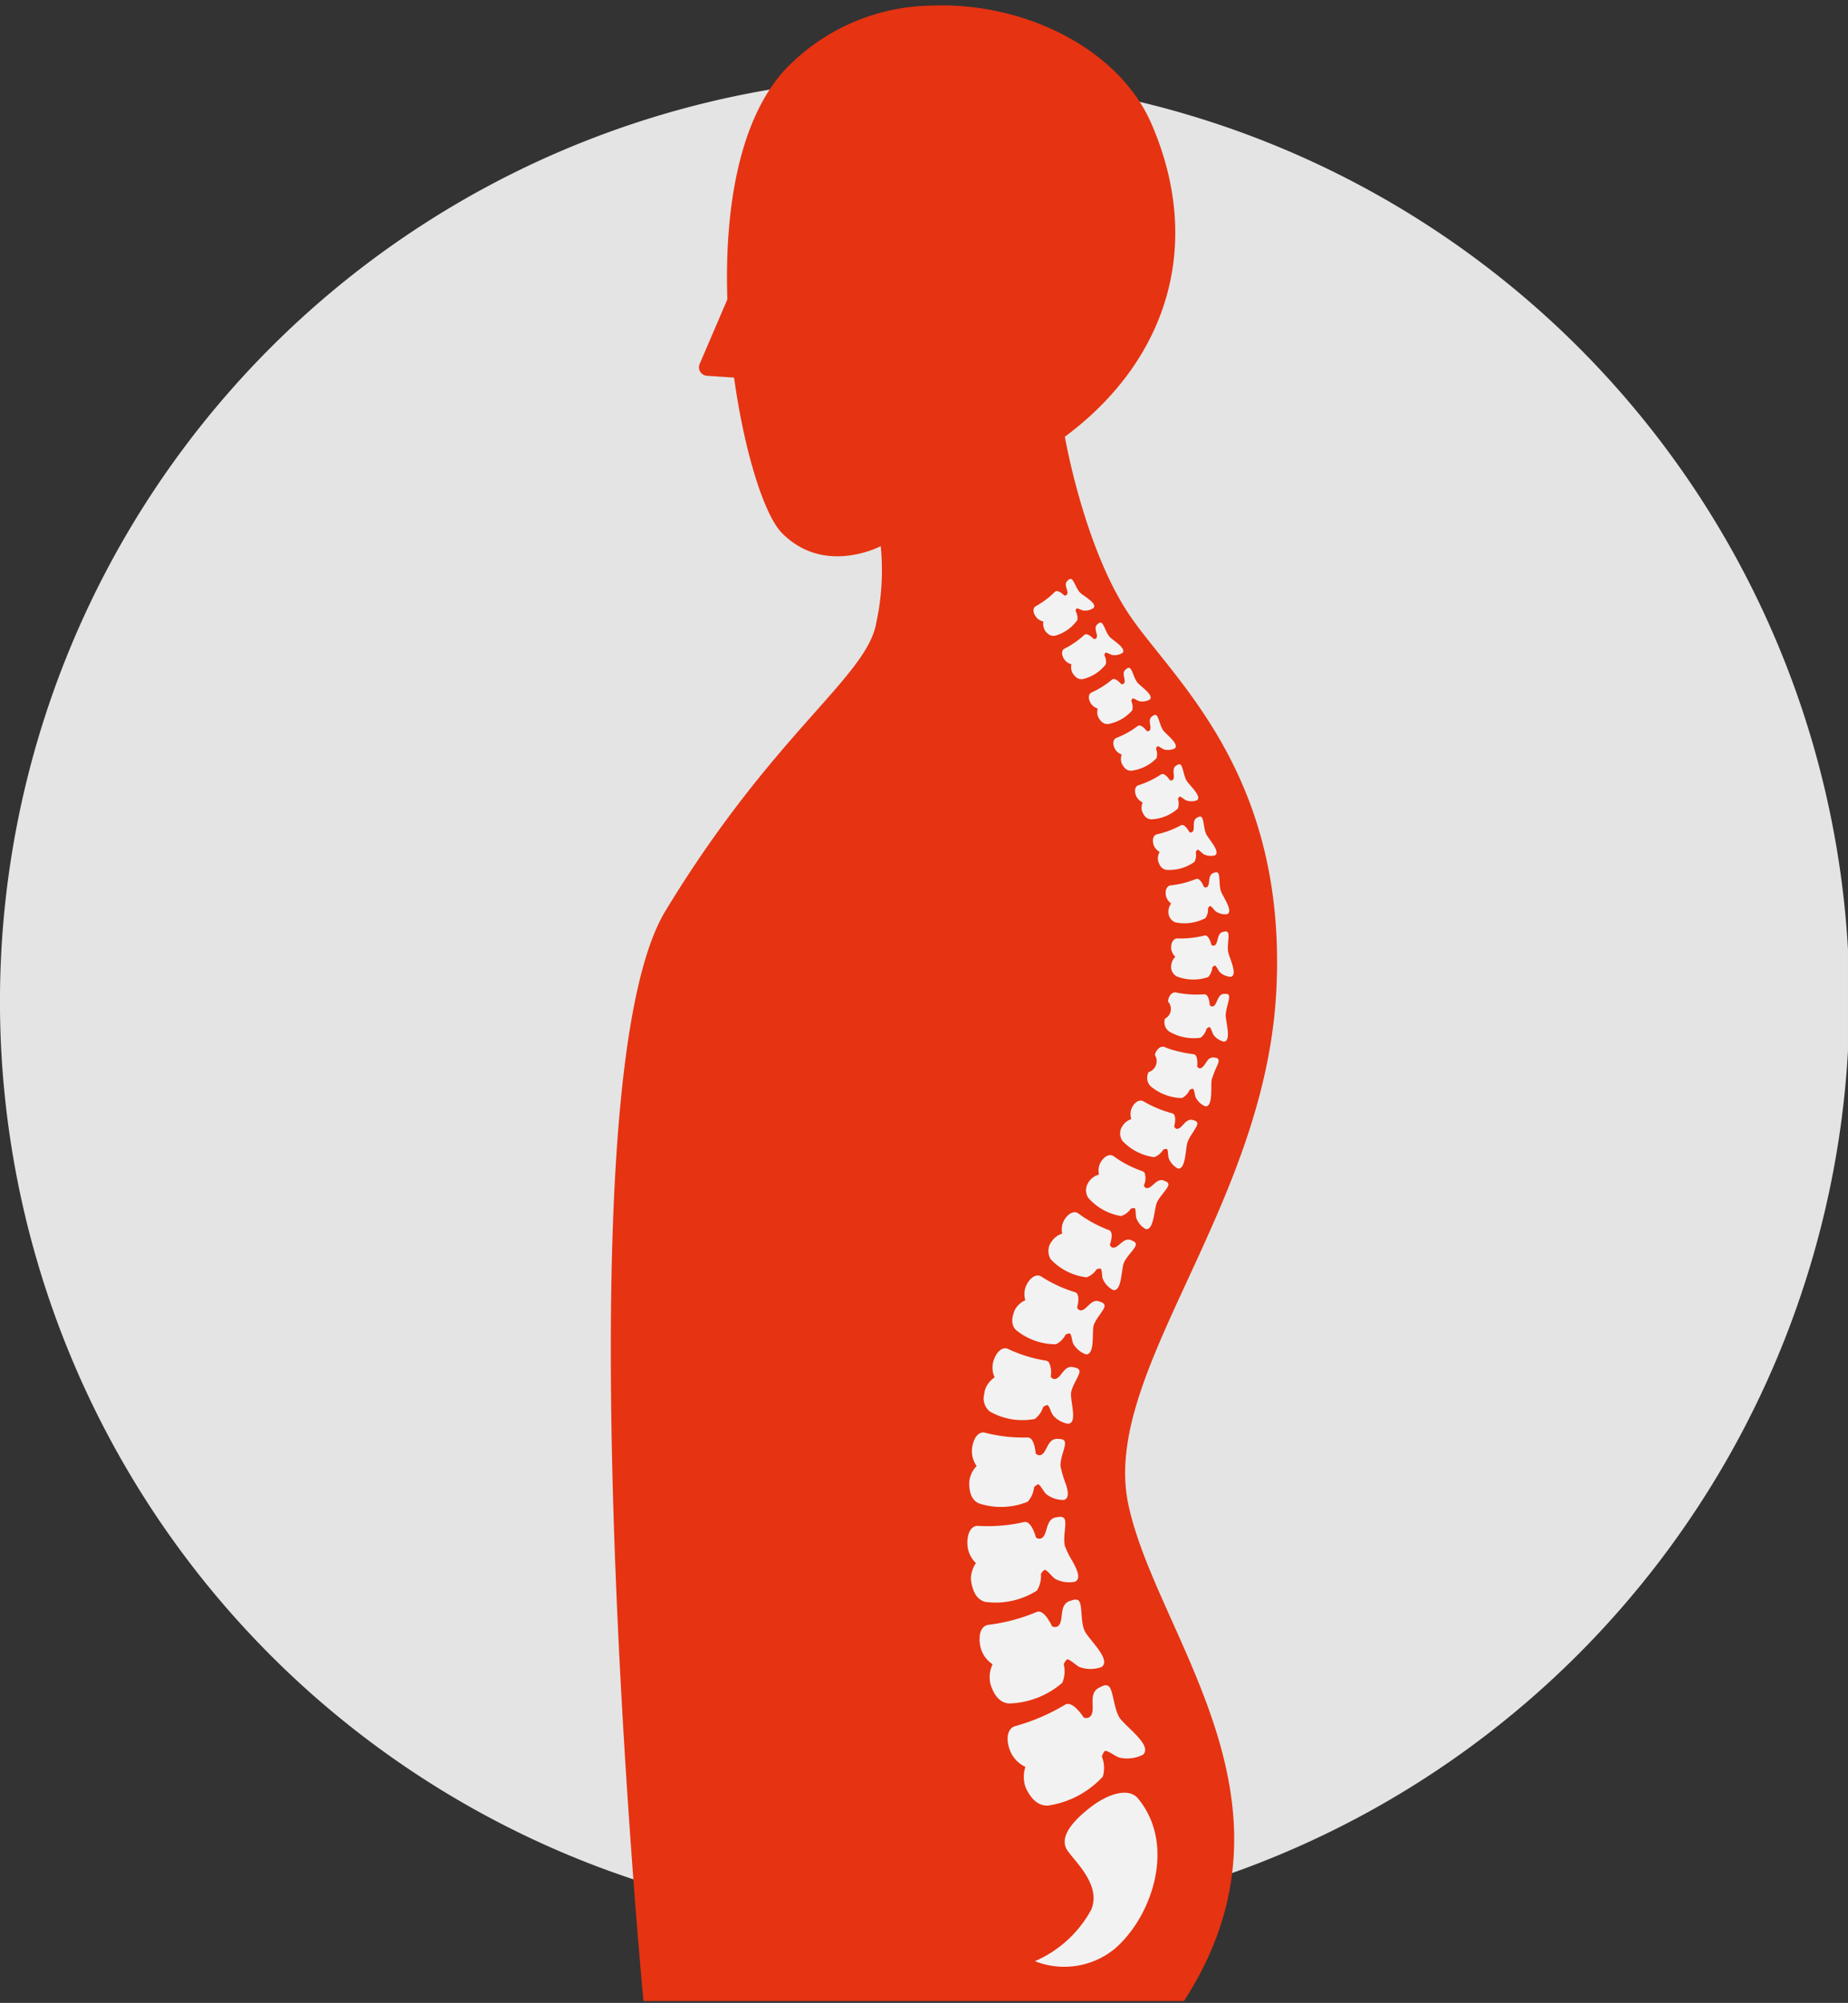 <svg xmlns="http://www.w3.org/2000/svg" xmlns:xlink="http://www.w3.org/1999/xlink" id="_1fcd5fd767" data-name="1fcd5fd767" width="118.885" height="128.817" viewBox="0 0 118.885 128.817"><rect x="0" y="0" width="118.885" height="128.817" fill="#333333" stroke="none"/><defs><clipPath id="clip-path"><path id="Path_473" data-name="Path 473" d="M.184,23.461H119.068V142.346H.184Zm0,0" transform="translate(-0.184 -23.461)"></path></clipPath><clipPath id="clip-path-2"><path id="Path_475" data-name="Path 475" d="M67,0h43.666V128.817H67Zm0,0" transform="translate(-67)"></path></clipPath></defs><g id="Group_787" data-name="Group 787" transform="translate(0 4.919)" clip-path="url(#clip-path)"><path id="Path_472" data-name="Path 472" d="M59.674,142.442a59.49,59.49,0,1,1,59.488-59.49A59.665,59.665,0,0,1,59.674,142.442Zm0,0" transform="translate(-0.184 -23.461)" fill="#e4e4e4"></path></g><g id="Group_788" data-name="Group 788" transform="translate(38.882)" clip-path="url(#clip-path-2)"><path id="Path_474" data-name="Path 474" d="M88.43.73a13.234,13.234,0,0,0-9.465,4.219c-2.934,3.3-3.8,9.065-3.616,14.673l-1.78,4.151a.534.534,0,0,0-.044.254.512.512,0,0,0,.08.246.528.528,0,0,0,.182.184.546.546,0,0,0,.248.078l1.746.119c.669,4.825,1.948,8.845,3.076,9.992,2.733,2.778,6.36.847,6.36.847a15.865,15.865,0,0,1-.282,4.9c-.565,3.485-6.6,7.067-13.57,18.564s-1.414,70.108-1.414,70.108h34.772c8.294-12.816-1.789-23.463-3.58-31.944s8.777-18.985,9.518-32.983c.737-13.945-6.6-20.01-9.44-24.208-2.93-4.34-4.16-11.474-4.16-11.474,6.6-4.9,8.936-12.342,5.58-20.106C100.514,3.434,94.349.472,88.43.73Zm0,0" transform="translate(-67.439 -0.368)" fill="#e63312"></path></g><path id="Path_476" data-name="Path 476" d="M124.611,80.031c.2.294.419.409.667.364a2.626,2.626,0,0,0,1.44-1.012.883.883,0,0,0-.117-.569c.019-.1.044-.18.08-.178.154.013.318.136.461.142a.983.983,0,0,0,.62-.172c.25-.316-.7-.781-.9-1.014-.244-.284-.389-.832-.563-.851-.1-.011-.152.059-.21.11-.3.254.1.669-.04.891h0a.181.181,0,0,1-.171.064c-.243-.229-.476-.351-.6-.241a5.6,5.6,0,0,1-1.222.921c-.218.112-.21.409,0,.7a.8.8,0,0,0,.474.294.82.82,0,0,0,.091.552Zm0,0" transform="translate(-57.407 -39.507)" fill="#f2f2f2"></path><path id="Path_477" data-name="Path 477" d="M128.361,85.776c.193.3.4.426.654.39a2.631,2.631,0,0,0,1.488-.953.884.884,0,0,0-.093-.576c.023-.1.051-.182.087-.176.154.017.315.148.457.161a.98.98,0,0,0,.627-.146c.265-.307-.669-.819-.862-1.061-.235-.3-.36-.855-.534-.881-.1-.015-.154.055-.216.1-.309.243.074.677-.074.895v0a.174.174,0,0,1-.172.055c-.235-.239-.464-.37-.6-.265a5.526,5.526,0,0,1-1.26.879c-.224.1-.229.4-.032.7a.806.806,0,0,0,.461.313A.823.823,0,0,0,128.361,85.776Zm0,0" transform="translate(-59.363 -42.489)" fill="#f2f2f2"></path><path id="Path_478" data-name="Path 478" d="M131.848,91.717c.176.315.379.451.635.426a2.654,2.654,0,0,0,1.548-.887.9.9,0,0,0-.064-.586c.027-.1.059-.18.1-.174.153.027.309.167.451.188a.988.988,0,0,0,.641-.116c.281-.3-.635-.862-.821-1.118-.224-.311-.324-.881-.5-.915-.1-.021-.157.047-.224.095-.322.231.044.688-.116.9a.176.176,0,0,1-.176.049c-.226-.254-.449-.4-.586-.3a5.607,5.607,0,0,1-1.31.828c-.231.095-.25.4-.066.705a.814.814,0,0,0,.449.337.834.834,0,0,0,.038.565Zm0,0" transform="translate(-61.188 -45.578)" fill="#f2f2f2"></path><path id="Path_479" data-name="Path 479" d="M135.024,97.893c.159.326.354.476.616.466a2.692,2.692,0,0,0,1.62-.805.916.916,0,0,0-.03-.6c.034-.1.07-.18.108-.171.154.036.3.188.447.218a.994.994,0,0,0,.654-.078c.294-.275-.514-.86-.739-1.147-.011-.013-.021-.028-.03-.042-.208-.328-.28-.913-.455-.959-.1-.025-.163.04-.231.083-.337.218.008.7-.163.91a.178.178,0,0,1-.182.04c-.214-.269-.434-.426-.578-.332a5.712,5.712,0,0,1-1.368.769c-.237.085-.273.389-.106.711a.718.718,0,0,0,.235.26.851.851,0,0,0,.2.1A.844.844,0,0,0,135.024,97.893Zm0,0" transform="translate(-62.86 -48.79)" fill="#f2f2f2"></path><path id="Path_480" data-name="Path 480" d="M137.811,104.338c.135.339.322.5.586.516a2.734,2.734,0,0,0,1.708-.686.922.922,0,0,0,.015-.614c.042-.1.087-.176.123-.165.154.049.294.216.438.258a1,1,0,0,0,.669-.023c.33-.267-.534-.991-.692-1.283-.19-.353-.226-.959-.4-1.018-.1-.032-.169.03-.241.07-.358.2-.038.72-.227.919a.183.183,0,0,1-.188.028c-.2-.292-.411-.466-.563-.379a5.892,5.892,0,0,1-1.444.694c-.248.07-.305.375-.159.711a.832.832,0,0,0,.413.4A.85.85,0,0,0,137.811,104.338Zm0,0" transform="translate(-64.339 -52.158)" fill="#f2f2f2"></path><path id="Path_481" data-name="Path 481" d="M140.068,111.1c.1.354.273.538.54.576a2.781,2.781,0,0,0,1.8-.516.941.941,0,0,0,.08-.624c.053-.1.1-.172.14-.155.152.066.277.252.417.311a1.03,1.03,0,0,0,.684.049c.371-.244-.451-1.084-.58-1.391-.161-.383-.144-1.008-.317-1.086-.1-.042-.172.015-.25.051-.381.172-.1.735-.311.921a.184.184,0,0,1-.193.011c-.176-.318-.377-.516-.54-.44a5.926,5.926,0,0,1-1.529.578c-.258.049-.341.353-.226.7a.839.839,0,0,0,.381.436.864.864,0,0,0-.1.576Zm0,0" transform="translate(-65.563 -55.73)" fill="#f2f2f2"></path><path id="Path_482" data-name="Path 482" d="M141.59,118.2a.714.714,0,0,0,.392.624.488.488,0,0,0,.08.027,2.916,2.916,0,0,0,1.9-.271l.013-.011a.967.967,0,0,0,.161-.629c.066-.095.129-.163.163-.142.146.089.25.3.387.375a1.069,1.069,0,0,0,.692.146c.415-.2-.326-1.183-.421-1.514h0c-.119-.415-.034-1.059-.2-1.16-.095-.055-.178,0-.262.023-.407.133-.186.745-.421.91a.187.187,0,0,1-.2-.013c-.142-.345-.326-.57-.5-.512a6.045,6.045,0,0,1-1.622.413c-.269.023-.39.318-.317.684a.856.856,0,0,0,.334.485A.874.874,0,0,0,141.59,118.2Zm0,0" transform="translate(-66.425 -59.524)" fill="#f2f2f2"></path><path id="Path_483" data-name="Path 483" d="M142.152,125.644a.7.7,0,0,0,.379.73,2.989,2.989,0,0,0,1.994.034,1.007,1.007,0,0,0,.267-.62c.083-.087.157-.146.19-.119.135.116.207.347.334.453a1.087,1.087,0,0,0,.682.265c.461-.14-.142-1.283-.19-1.641-.059-.449.123-1.109-.036-1.236-.087-.072-.182-.032-.269-.017-.438.08-.3.747-.565.881a.193.193,0,0,1-.2-.044c-.1-.379-.252-.639-.44-.6a6.249,6.249,0,0,1-1.723.191c-.281-.017-.447.265-.425.644a.874.874,0,0,0,.267.538A.892.892,0,0,0,142.152,125.644Zm0,0" transform="translate(-66.806 -63.564)" fill="#f2f2f2"></path><path id="Path_484" data-name="Path 484" d="M141.3,133.249a.732.732,0,0,0,.254.815,3.123,3.123,0,0,0,2.034.409,1.034,1.034,0,0,0,.389-.586c.1-.072.188-.119.216-.085.116.142.148.392.258.525a1.147,1.147,0,0,0,.648.4c.5-.057.091-1.344.108-1.723.021-.476.322-1.128.182-1.289-.078-.089-.182-.064-.275-.063-.461,0-.434.718-.732.807a.2.2,0,0,1-.2-.081c-.03-.407-.146-.7-.343-.7a6.519,6.519,0,0,1-1.8-.11c-.284-.064-.5.191-.546.578a.7.7,0,0,1-.193,1.1Zm0,0" transform="translate(-66.355 -67.731)" fill="#f2f2f2"></path><path id="Path_485" data-name="Path 485" d="M139.067,140.39a.773.773,0,0,0,.116.895,3.258,3.258,0,0,0,2.026.773,1.089,1.089,0,0,0,.5-.531c.116-.057.214-.089.237-.049.095.167.085.43.176.584a1.209,1.209,0,0,0,.6.527c.519.03.322-1.346.409-1.736a7.9,7.9,0,0,1,.383-.955c.055-.146.08-.265.04-.332-.063-.108-.174-.1-.271-.117a.467.467,0,0,0-.464.246c-.144.193-.258.426-.438.447-.078.008-.136-.045-.19-.121a1.651,1.651,0,0,0-.013-.512c-.034-.154-.1-.254-.21-.273a8.276,8.276,0,0,1-1.611-.356c-.074-.028-.15-.059-.224-.093a.372.372,0,0,0-.356.03.377.377,0,0,0-.063.045.86.86,0,0,0-.246.419.744.744,0,0,1-.4,1.109Zm0,0" transform="translate(-65.176 -71.434)" fill="#f2f2f2"></path><path id="Path_486" data-name="Path 486" d="M135.541,147.524a.838.838,0,0,0,0,.972,3.426,3.426,0,0,0,2.037,1.04,1.142,1.142,0,0,0,.584-.487c.127-.044.233-.064.252-.021.081.186.038.455.117.625a1.285,1.285,0,0,0,.569.614c.519.093.483-1.319.627-1.709.174-.476.707-1.027.616-1.241-.049-.119-.165-.133-.263-.165-.481-.165-.7.574-1.037.563-.081,0-.136-.066-.18-.154.106-.43.089-.775-.116-.843a7.311,7.311,0,0,1-1.836-.76c-.271-.169-.6.027-.781.43a1.018,1.018,0,0,0-.025.7A1.048,1.048,0,0,0,135.541,147.524Zm0,0" transform="translate(-63.326 -75.112)" fill="#f2f2f2"></path><path id="Path_487" data-name="Path 487" d="M131.066,154.811a.907.907,0,0,0-.063,1.054,3.583,3.583,0,0,0,2.109,1.175,1.2,1.2,0,0,0,.635-.476c.136-.038.25-.053.267-.006.076.2.021.474.1.652a1.366,1.366,0,0,0,.578.665c.538.125.555-1.315.728-1.7s.606-.794.716-1.056a.209.209,0,0,0,.019-.15c-.042-.129-.161-.155-.262-.2a.417.417,0,0,0-.368,0c-.286.129-.508.506-.766.474-.087-.009-.14-.08-.178-.174a1.06,1.06,0,0,0,.047-.811.237.237,0,0,0-.1-.081l-.2-.083a6.61,6.61,0,0,1-1.668-.889c-.267-.2-.633-.023-.874.406a1.1,1.1,0,0,0-.089.76,1.144,1.144,0,0,0-.639.443Zm0,0" transform="translate(-60.996 -78.829)" fill="#f2f2f2"></path><path id="Path_488" data-name="Path 488" d="M126.079,162.576a1,1,0,0,0-.049,1.154,3.775,3.775,0,0,0,2.293,1.15,1.279,1.279,0,0,0,.652-.521c.144-.044.263-.061.284-.011.085.2.04.493.129.677a1.451,1.451,0,0,0,.646.671c.572.118.519-1.355.694-1.755.21-.483.841-.987.762-1.226-.044-.135-.171-.165-.275-.214-.516-.246-.821.519-1.2.47-.091-.011-.148-.085-.19-.186.152-.457.174-.836-.047-.938a8.188,8.188,0,0,1-1.963-1.061c-.28-.224-.68-.027-.948.449a1.214,1.214,0,0,0-.106.832A1.261,1.261,0,0,0,126.079,162.576Zm0,0" transform="translate(-58.425 -82.728)" fill="#f2f2f2"></path><path id="Path_489" data-name="Path 489" d="M121.237,171.318c-.233.567-.2.976.076,1.262v0a4,4,0,0,0,2.579.923h0a1.378,1.378,0,0,0,.625-.625c.148-.061.271-.091.3-.042.116.2.1.512.222.694a1.556,1.556,0,0,0,.771.622c.62.057.375-1.448.514-1.872.171-.516.79-1.071.686-1.313-.059-.136-.193-.161-.307-.208-.565-.229-.823.588-1.228.567a.276.276,0,0,1-.218-.18c.119-.491.117-.895-.127-.987a8.62,8.62,0,0,1-2.166-1c-.315-.218-.737.032-.993.588a1.347,1.347,0,0,0-.047.927A1.363,1.363,0,0,0,121.237,171.318Zm0,0" transform="translate(-55.961 -87.048)" fill="#f2f2f2"></path><path id="Path_490" data-name="Path 490" d="M117.384,181.428c-.019.087-.034.169-.045.248a1.09,1.09,0,0,0,.353,1.116,4.229,4.229,0,0,0,2.9.483,1.441,1.441,0,0,0,.525-.735l.017-.038c.144-.091.269-.144.307-.1a1.04,1.04,0,0,1,.135.239,1.536,1.536,0,0,0,.227.445,1.685,1.685,0,0,0,.932.5c.271-.023.334-.279.324-.61-.017-.481-.174-1.131-.129-1.4.091-.557.661-1.215.516-1.452-.083-.133-.229-.142-.356-.176-.633-.167-.783.724-1.215.762a.3.3,0,0,1-.258-.155,1.512,1.512,0,0,0-.106-.9.3.3,0,0,0-.174-.125,9.081,9.081,0,0,1-2.441-.747c-.339-.176-.726.106-.931.675-.015.04-.028.08-.04.121a1.491,1.491,0,0,0,.087,1.022v0A1.558,1.558,0,0,0,117.384,181.428Zm0,0" transform="translate(-54.023 -92.015)" fill="#f2f2f2"></path><path id="Path_491" data-name="Path 491" d="M115.381,193.069c-.023.737.186,1.183.6,1.378a4.538,4.538,0,0,0,3.157-.1,1.636,1.636,0,0,0,.411-.938c.133-.127.254-.21.3-.169.208.172.322.506.527.652a1.8,1.8,0,0,0,1.09.341c.343-.1.282-.51.144-.967a7.683,7.683,0,0,1-.362-1.219c-.021-.608.443-1.41.241-1.628-.114-.123-.269-.1-.411-.114-.7-.051-.675.917-1.124,1.048a.315.315,0,0,1-.3-.112c-.061-.578-.208-1.014-.508-1.027a9.752,9.752,0,0,1-2.727-.3c-.423-.127-.8.324-.864,1.065a1.628,1.628,0,0,0,.3,1.073A1.659,1.659,0,0,0,115.381,193.069Zm0,0" transform="translate(-53.025 -97.763)" fill="#f2f2f2"></path><path id="Path_492" data-name="Path 492" d="M115.369,205.214c.123.779.428,1.2.908,1.327a4.932,4.932,0,0,0,3.326-.728,1.775,1.775,0,0,0,.256-1.082c.116-.163.227-.275.288-.241.256.144.44.478.684.6a1.943,1.943,0,0,0,1.221.157c.4-.2.148-.747-.146-1.291a5.785,5.785,0,0,1-.508-1.018c-.142-.648.188-1.6-.072-1.8-.146-.108-.307-.055-.461-.038-.752.093-.529,1.124-.978,1.353a.338.338,0,0,1-.347-.057c-.178-.6-.425-1.04-.745-.993a10.488,10.488,0,0,1-2.955.252c-.472-.047-.779.512-.7,1.312a1.747,1.747,0,0,0,.538,1.076,1.946,1.946,0,0,0-.316.855A1.186,1.186,0,0,0,115.369,205.214Zm0,0" transform="translate(-52.895 -103.516)" fill="#f2f2f2"></path><path id="Path_493" data-name="Path 493" d="M117.447,217.481c.258.8.648,1.19,1.181,1.238a5.428,5.428,0,0,0,3.438-1.332,1.884,1.884,0,0,0,.091-1.2v0c.1-.191.2-.33.269-.305.3.112.552.438.832.523a2.1,2.1,0,0,0,1.332-.028v0c.548-.387-.356-1.325-.849-1.971a2.024,2.024,0,0,1-.258-.406c-.269-.675-.095-1.766-.406-1.927-.176-.089-.337,0-.5.045-.783.237-.356,1.3-.792,1.632a.37.37,0,0,1-.379,0c-.3-.616-.641-1.035-.972-.923h0a11.6,11.6,0,0,1-3.091.83c-.318.025-.525.284-.582.677a2.092,2.092,0,0,0,.066.838,1.836,1.836,0,0,0,.756,1.025A1.937,1.937,0,0,0,117.447,217.481Zm0,0" transform="translate(-53.728 -109.159)" fill="#f2f2f2"></path><path id="Path_494" data-name="Path 494" d="M121.644,230.014c.381.794.847,1.149,1.425,1.124a5.945,5.945,0,0,0,3.525-1.865,2.012,2.012,0,0,0-.063-1.291c.08-.22.167-.381.246-.364.335.08.654.4.968.453a2.284,2.284,0,0,0,1.429-.2h0c.671-.606-1.207-1.859-1.531-2.428-.392-.692-.379-1.9-.741-2.022-.2-.07-.364.049-.527.125-.8.377-.174,1.457-.6,1.872a.393.393,0,0,1-.406.059c-.415-.612-.849-1.006-1.188-.836h0a12.861,12.861,0,0,1-3.19,1.378c-.542.127-.682.845-.33,1.672a1.934,1.934,0,0,0,.953.957A2.034,2.034,0,0,0,121.644,230.014Zm0,0" transform="translate(-55.647 -115.012)" fill="#f2f2f2"></path><path id="Path_495" data-name="Path 495" d="M126.1,241.224c.282.6,2.341,2.276,1.6,3.95a7.512,7.512,0,0,1-3.616,3.3,5.128,5.128,0,0,0,5.106-.773c2.356-1.982,4.02-6.59,1.575-9.632-.586-.811-1.954-.377-3.076.485S125.7,240.4,126.1,241.224Zm0,0" transform="translate(-57.507 -122.34)" fill="#f2f2f2"></path></svg>